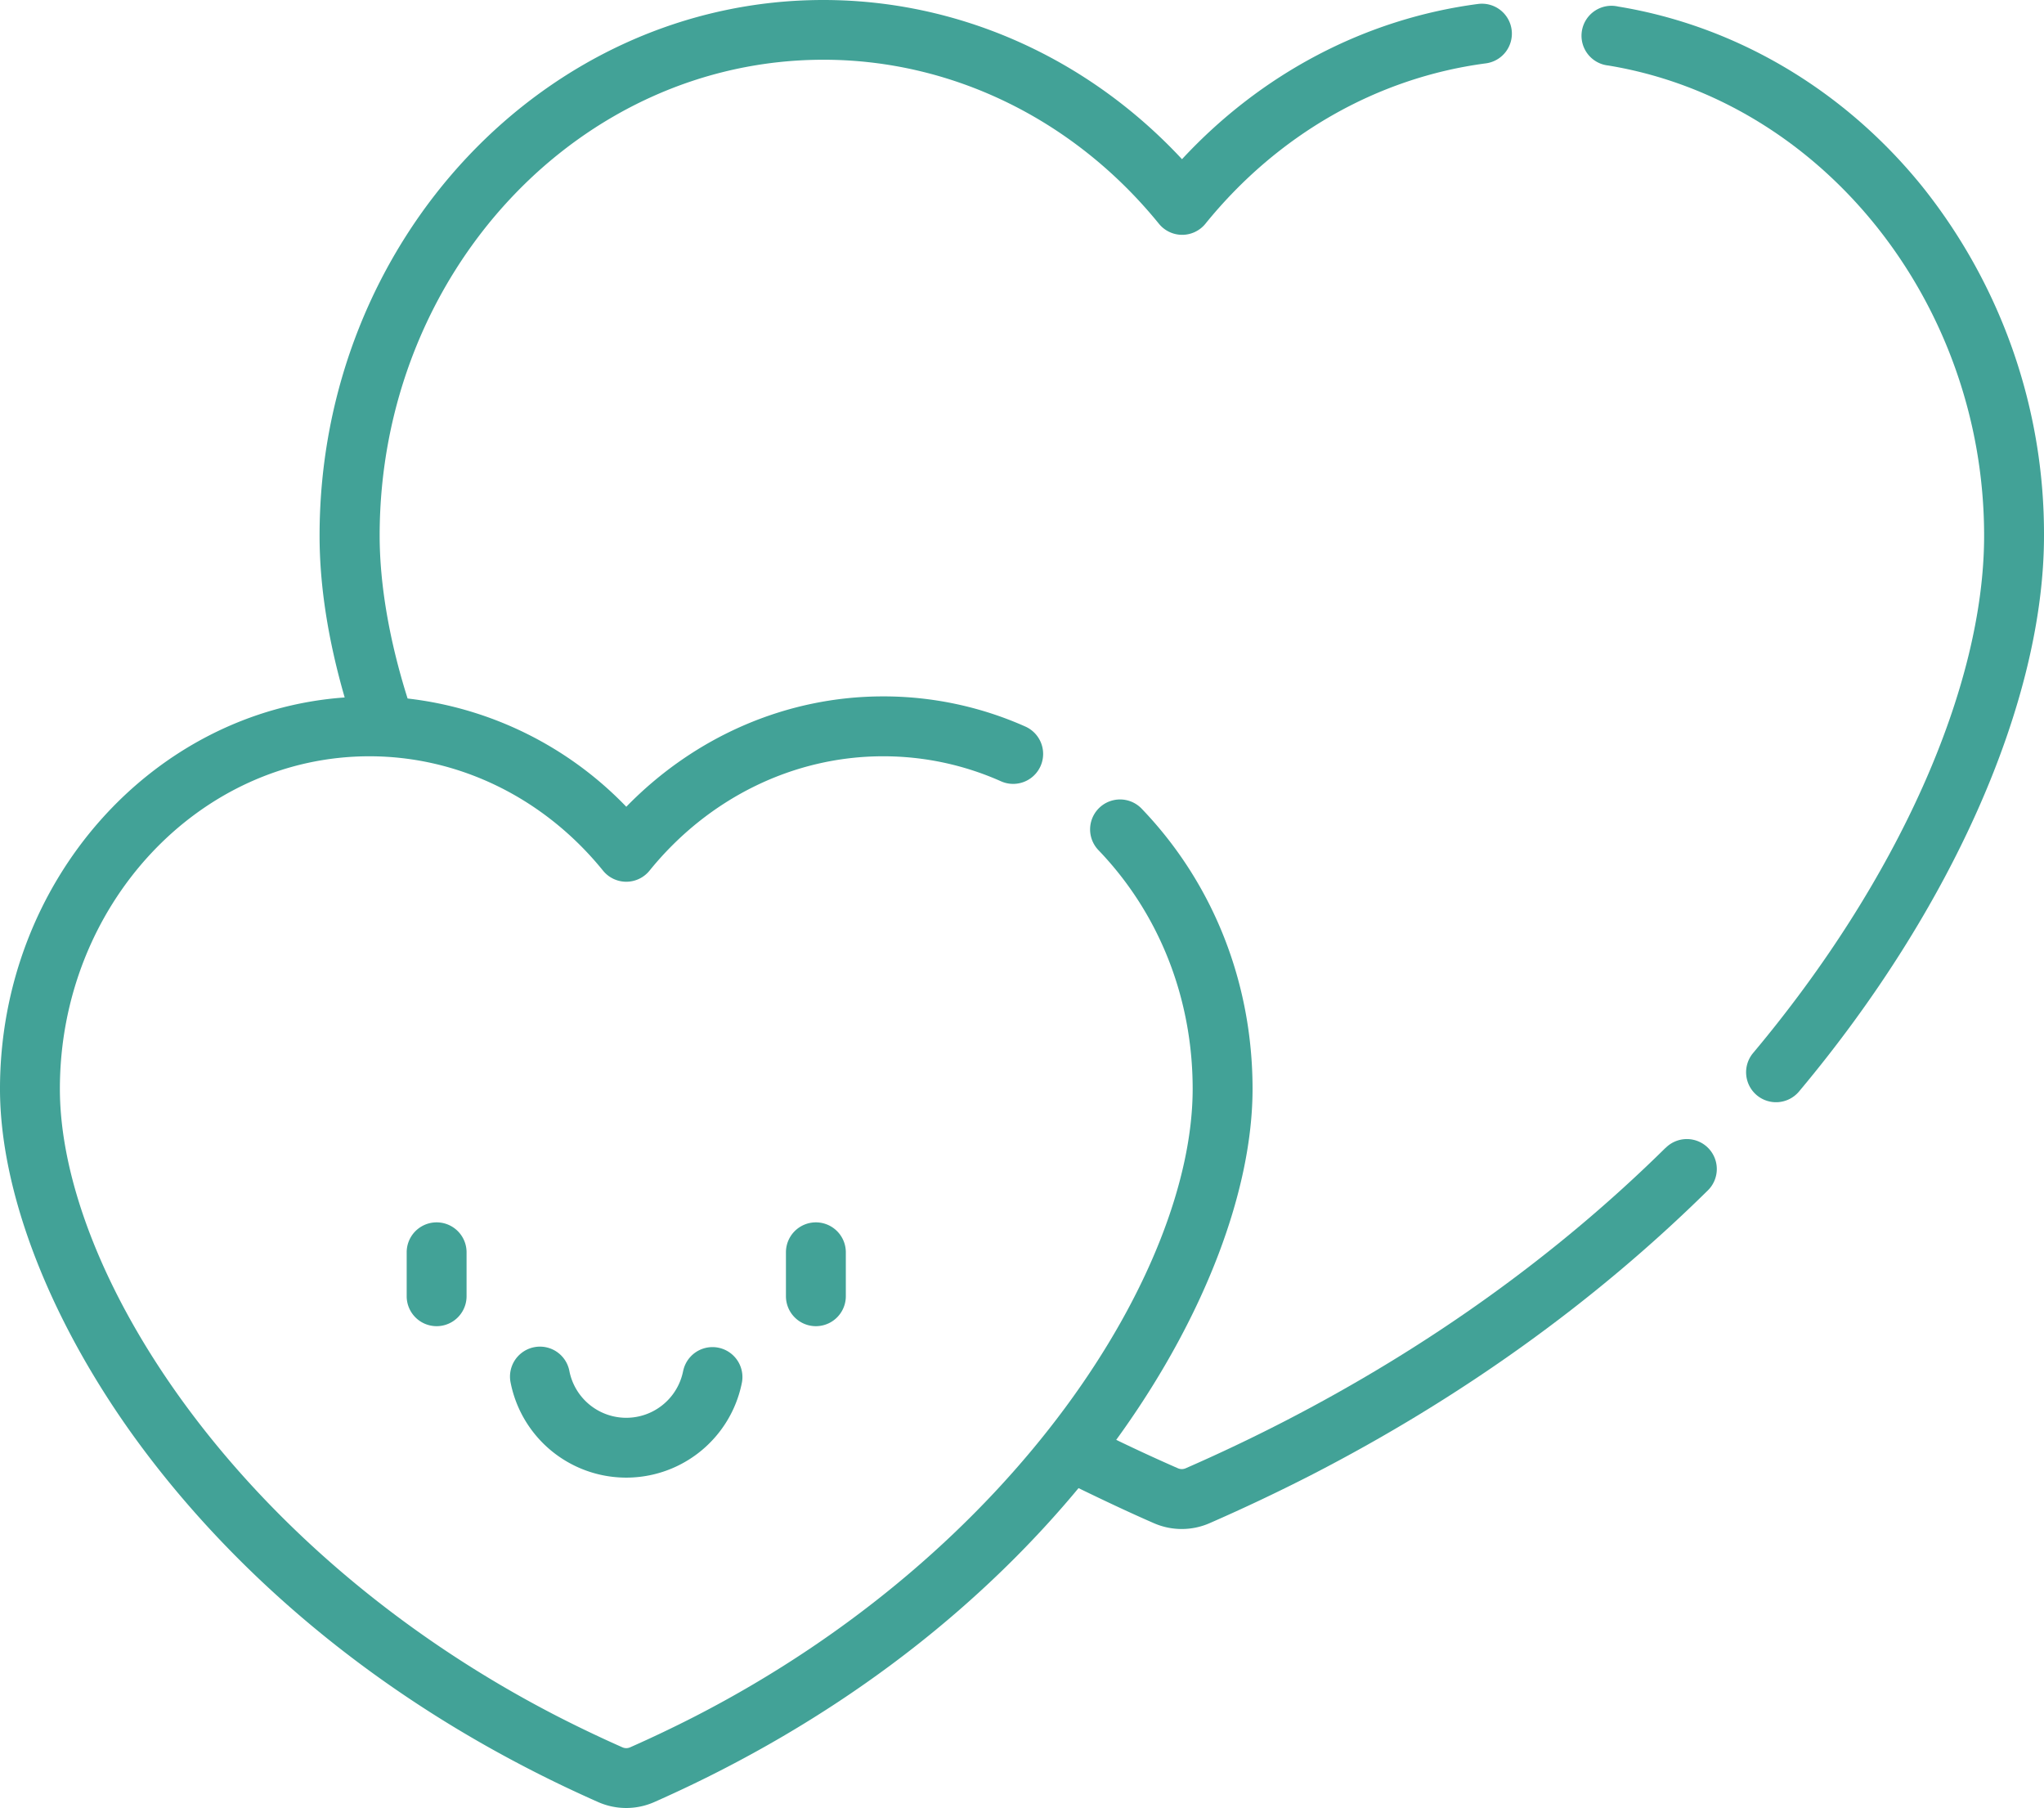 <?xml version="1.0" encoding="UTF-8"?>
<svg width="512" height="452.81" data-name="Capa 1" version="1.1" viewBox="0 0 512 452.81" xmlns="http://www.w3.org/2000/svg" xmlns:cc="http://creativecommons.org/ns#" xmlns:dc="http://purl.org/dc/elements/1.1/" xmlns:rdf="http://www.w3.org/1999/02/22-rdf-syntax-ns#">
 <title>1</title>
 <g fill="#42a297">
  <path d="m417.21 287.47c-27.3 26.93-59.5 50-95.72 68.63-7.95 4.09-16.19 8-24.49 11.63a2.42 2.42 0 0 1-1.94 0c-5.19-2.27-10.37-4.66-15.46-7.12 0.57-0.79 1.13-1.56 1.67-2.33 20.64-29.14 32.48-60.33 32.48-85.57 0-26.62-9.87-51.54-27.78-70.18a7.5 7.5 0 0 0-10.82 10.39c15.22 15.83 23.6 37.07 23.6 59.79 0 45.12-43.67 115.52-124.6 157.13-5.31 2.72-10.8 5.34-16.32 7.78a2.35 2.35 0 0 1-1.91 0c-5.51-2.44-11-5.06-16.31-7.78-80.94-41.61-124.61-112.01-124.61-157.13 0-45.91 34.79-83.3 77.54-83.3 22.44 0 43.76 10.44 58.51 28.64a7.49 7.49 0 0 0 11.65 0c14.75-18.2 36.08-28.64 58.51-28.64a72.36 72.36 0 0 1 29.54 6.27 7.503 7.503 0 1 0 6.08-13.72 87.36 87.36 0 0 0-35.62-7.55c-24.14 0-47.14 10-64.33 27.64a90.31 90.31 0 0 0-54.78-27.11c-4.62-14.62-7-28.68-7-40.81 0-65.71 49.88-119.17 111.19-119.17 32.21 0 62.81 15 84 41.07a7.5 7.5 0 0 0 11.66 0c18.07-22.3 43-36.57 70.23-40.16a7.502 7.502 0 1 0-2-14.87c-28.2 3.72-54.21 17.42-74.1 38.87-23.7-25.46-55.96-39.87-89.84-39.87-69.58 0-126.19 60.19-126.19 134.17 0 12.47 2.11 26.07 6.29 40.51-48.15 3.4-86.34 46.07-86.34 98.03 0 25.24 11.84 56.43 32.47 85.57 17 23.93 48.1 58.07 100.28 84.89 5.57 2.87 11.33 5.61 17.11 8.17a17.39 17.39 0 0 0 14 0c5.78-2.56 11.54-5.3 17.11-8.17 42.39-21.79 70.9-48.42 89.19-70.47 6.18 3 12.5 6 18.85 8.77a17.42 17.42 0 0 0 14 0c8.58-3.75 17.11-7.79 25.34-12 37.57-19.31 71-43.3 99.4-71.29a7.503 7.503 0 1 0-10.54-10.68z"/>
  <path d="m481.45 46.64c-19.58-24.18-46.62-40.17-76.12-45a7.5 7.5 0 1 0-2.45 14.77c53.66 8.84 94.12 59.47 94.12 117.76 0 37.92-21.63 86.35-57.87 129.56a7.51 7.51 0 0 0 0.93 10.57 7.51 7.51 0 0 0 10.57-0.93c38.43-45.83 61.37-97.87 61.37-139.2a139.23 139.23 0 0 0-30.55-87.53z"/>
  <path d="m101.87 313.64v11a7.5 7.5 0 0 0 15 0v-11a7.5 7.5 0 0 0-15 0z"/>
  <path d="m196.87 313.64v11a7.5 7.5 0 0 0 15 0v-11a7.5 7.5 0 0 0-15 0z"/>
  <path d="m171.13 343.3a14.52 14.52 0 0 1-28.52 0 7.503 7.503 0 0 0-14.74 2.81 29.53 29.53 0 0 0 58 0 7.5 7.5 0 0 0-14.73-2.81z"/>
 </g>
</svg>
